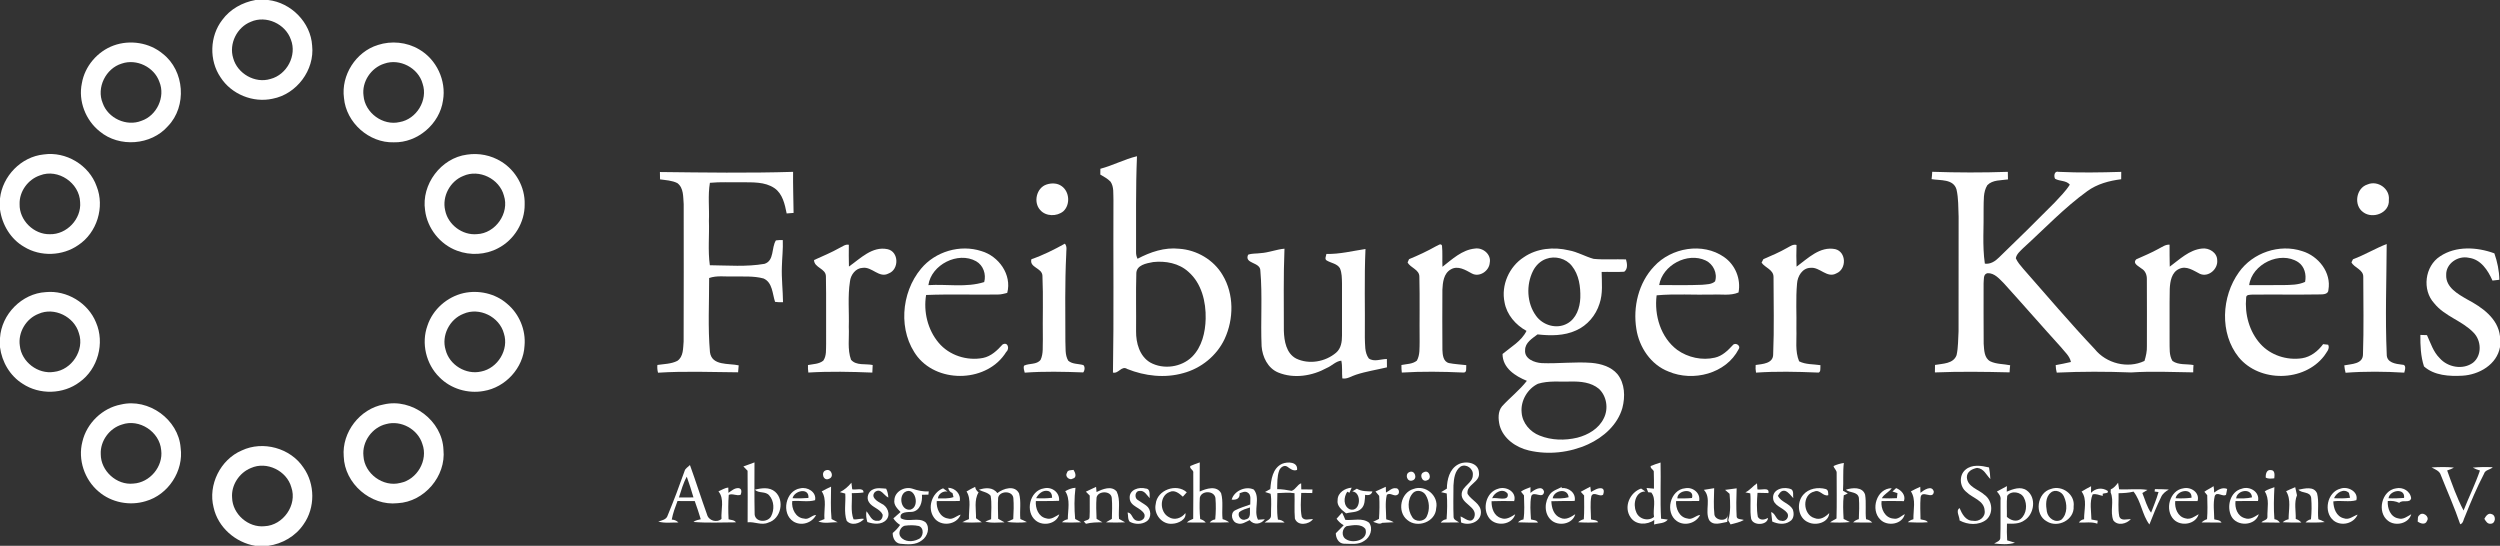 <?xml version="1.0" encoding="utf-8"?>
<!-- Generator: Adobe Illustrator 14.0.0, SVG Export Plug-In . SVG Version: 6.00 Build 43363)  -->
<!DOCTYPE svg PUBLIC "-//W3C//DTD SVG 1.1//EN" "http://www.w3.org/Graphics/SVG/1.1/DTD/svg11.dtd">
<svg version="1.1" id="Layer_1" xmlns="http://www.w3.org/2000/svg" xmlns:xlink="http://www.w3.org/1999/xlink" x="0px" y="0px"
	 width="1200px" height="262px" viewBox="0 0 1200 262" enable-background="new 0 0 1200 262" xml:space="preserve">
<rect x="0" y="0" width="1200" height="262" fill="#333333" stroke="none"/>
<g>
	<g>
		<path fill="#FFFFFF" d="M122.63,0h6.1c11.01,1.28,20.43,10.77,21.1,21.91c1.26,11.71-7.44,23.29-18.98,25.48
			c-9.41,2.08-19.8-2.16-25-10.29c-5.54-8.14-5.21-19.72,0.82-27.52C110.45,4.39,116.37,1.13,122.63,0z M120.41,10.45
			c-6.68,2.61-10.62,10.57-8.48,17.45c2,7.44,10.52,12.32,17.93,9.99c7.83-2.04,12.75-11.27,9.77-18.86
			C137.04,11.48,127.79,7.19,120.41,10.45z"/>
	</g>
	<g>
		<path fill="#FFFFFF" d="M54.51,21.85c7.85-2.86,17.18-1.44,23.62,3.96c10.49,8.12,11.71,25.23,2.47,34.75
			c-8.04,9.2-23.33,10.34-32.7,2.54c-6.8-5.36-10.4-14.6-8.61-23.11C40.68,31.8,46.75,24.7,54.51,21.85z M58.4,30.53
			c-7.63,2.32-12.21,11.54-9.1,18.98c2.56,7.27,11.44,11.35,18.61,8.47c7.35-2.48,11.57-11.46,8.6-18.67
			C74.04,32.19,65.55,28.05,58.4,30.53z"/>
	</g>
	<g>
		<path fill="#FFFFFF" d="M181.34,21.6c6.51-2.13,13.9-1.42,19.8,2.08c8.39,4.81,13.15,14.99,11.5,24.53
			c-1.59,11.27-12.21,20.39-23.63,20.1c-11.86,0.36-22.87-9.44-23.9-21.26C163.63,36.11,170.81,24.87,181.34,21.6z M184.42,30.56
			c-6.35,2-10.85,8.75-9.92,15.4c0.67,8.19,9.29,14.53,17.32,12.64c8.12-1.4,13.7-10.55,11.04-18.41
			C200.79,32.57,191.86,27.9,184.42,30.56z"/>
	</g>
	<g>
		<path fill="#FFFFFF" d="M0,95.26c1.17-10.73,10.15-20.02,20.95-21.12c10.68-1.57,21.82,5.08,25.42,15.27
			c4,9.98,0.18,22.33-8.81,28.25c-7.52,5.25-18.12,5.65-25.95,0.84C5.13,114.81,1,107.85,0,100.56V95.26z M19.2,84.18
			c-5.74,1.92-9.98,7.7-9.79,13.8c-0.2,7.76,6.84,14.65,14.56,14.44c8.04,0.2,15.18-7.33,14.49-15.36
			C38.2,87.84,27.87,80.76,19.2,84.18z"/>
	</g>
	<g>
		<path fill="#FFFFFF" d="M224.16,74.22c5.64-0.88,11.57,0.3,16.42,3.32c6.98,4.24,11.5,12.31,11.26,20.5
			c0.13,8.7-5.07,17.19-12.81,21.13c-5.97,3.18-13.33,3.54-19.63,1.17c-8.18-3-14.3-10.74-15.36-19.39
			C202.15,88.54,211.68,75.83,224.16,74.22z M222.37,84.46c-6.33,2.5-10.25,9.82-8.7,16.47c1.34,6.9,8.25,12.11,15.26,11.46
			c8.86-0.33,15.73-10.06,12.94-18.52C239.73,85.83,230.02,81.01,222.37,84.46z"/>
	</g>
	<g>
		<path fill="#FFFFFF" d="M528.18,81.01c6-1.59,11.59-4.58,17.57-6.02c-0.66,15.34-0.36,30.69-0.44,46.03
			c-0.02,1.11,0.21,2.18,0.71,3.19c6.12-3.24,12.97-5.58,20-4.81c8.43,0.57,16.54,5.3,20.84,12.64c5.52,9.2,5.4,21.1,0.94,30.7
			c-3.78,8.02-11.26,14.06-19.8,16.35c-8.86,2.53-18.42,1.43-26.9-1.96c-2.76-1.82-4.15,2.38-6.88,1.71
			c0.47-27.61,0.08-55.23,0.23-82.85c-0.16-2.93,0.35-6.23-1.4-8.79c-1.4-1.45-3.19-2.39-4.9-3.4
			C528.16,83.1,528.17,81.71,528.18,81.01z M553.51,125.79c-3.17,0.59-8.13,1.38-8.08,5.58c-0.26,9.2-0.02,18.42-0.11,27.62
			c-0.07,5.61,1.66,11.98,6.79,15.01c6.32,3.51,14.95,2.31,20.1-2.76c4.73-4.74,6.36-11.73,6.51-18.23
			c0.2-8.13-1.94-17.01-8.28-22.54C565.91,126.33,559.45,125.13,553.51,125.79z"/>
	</g>
	<path fill="#FFFFFF" d="M927.46,82.46c12.1,0.41,24.2,0.44,36.3,0.02c0.02,0.91,0.05,2.73,0.07,3.64c-3.33,0.5-7.37,0.14-9.91,2.76
		c-2.07,3.31-1.67,7.4-1.79,11.14c0.17,8.83-0.67,17.77,0.6,26.53c2.65,0.37,5.02-1.17,6.81-2.99c8.99-8.67,17.9-17.43,26.69-26.32
		c2.55-2.76,5.26-5.41,7.29-8.61c-1.78-2.14-4.91-1.52-7.11-2.85c-0.69-1.37-0.28-3.91,1.76-3.29c10,0.47,20.02,0.32,30.03,0.01
		c-0.01,0.89-0.02,2.66-0.03,3.54c-5.76,0.71-11.57,2.27-16.31,5.74c-11.13,8.06-20.59,18.1-30.73,27.31
		c-1.4,1.43-3.19,2.82-3.54,4.89c0.83,1.86,2.19,3.43,3.51,4.97c11.39,12.92,22.51,26.09,34.36,38.6c5.53,6.91,15.85,9.55,23.89,5.7
		c0.71-2.31,1.25-4.7,1.16-7.13c0-10.69,0.06-21.38-0.02-32.06c0.06-2.01-0.7-4.07-2.5-5.11c-1.311-1.15-4.59-2.43-2.58-4.48
		c3.6-1.61,7.25-3.12,10.7-5.04c1.67-0.85,3.29-2.1,5.28-2c0.02,3.52-0.02,7.05,0.09,10.57c4.74-3.49,9.35-8.08,15.51-8.7
		c3.38-0.43,7.28,1.96,7.27,5.63c0.42,4.24-4.19,8.29-8.27,6.53c-3.061-1.53-6.46-4.07-9.99-2.39c-3.67,1.62-4.34,6.01-4.52,9.56
		c-0.18,8.47-0.01,16.95-0.08,25.42c0.08,3.08-0.3,6.46,1.39,9.21c2.89,2.08,6.75,1.33,10.09,1.96c-0.1,1.17-0.14,2.34-0.13,3.52
		c-9.94-0.14-19.88-0.62-29.81,0.04c-11.9-0.46-23.81-0.48-35.7,0.08c-0.32-1.18-0.48-2.38-0.5-3.6c2.45-0.42,4.87-0.95,7.31-1.5
		c-0.58-2.91-3.02-4.86-4.76-7.1c-9.2-10.12-18.17-20.46-27.36-30.59c-2.19-2.17-4.5-5.05-7.89-4.94c-2.26,0.4-1.69,3.22-1.91,4.87
		c0.04,9.67-0.08,19.34,0.04,29.01c0.25,2.96,0.18,6.83,3.18,8.44c2.96,1.41,6.36,1.23,9.53,1.88c-0.14,1.13-0.23,2.26-0.27,3.41
		c-11.95-0.29-23.91-0.46-35.85,0.03c0.01-0.9,0.04-2.7,0.05-3.59c3.68-0.68,8.81-0.49,10.35-4.71c0.84-3.75,0.7-7.64,0.95-11.46
		c0.04-18.33-0.02-36.65,0.03-54.98c-0.2-4.36-0.02-8.84-1.02-13.1c-1.52-5.13-7.79-4.21-11.95-4.93
		C927.31,84.82,927.41,83.64,927.46,82.46z"/>
	<path fill="#FFFFFF" d="M316.76,82.57c21.3,0.25,42.63,0.57,63.92-0.08c-0.07,6.57,0.16,13.14,0.24,19.71
		c-0.83,0.06-2.49,0.2-3.32,0.26c-0.89-4.4-1.93-9.48-5.91-12.18c-4.61-3.1-10.45-2.73-15.75-2.79c-5.06,0.1-10.14-0.23-15.19,0.26
		c-1.02,6.01-0.22,12.15-0.47,18.22c0.25,7.11-0.55,14.29,0.44,21.34c8.73,0.09,17.61,0.84,26.25-0.67
		c4.77-1.51,3.24-7.84,5.47-11.25c1.09-0.16,2.19-0.2,3.3-0.14c0.18,4.25-0.34,8.47-0.44,12.71c-0.22,5.71,0.49,11.39,0.55,17.09
		c-1.29,0.08-2.56,0.02-3.82-0.16c-1.3-3.88-1.2-9.33-5.53-11.22c-4.72-1.29-9.7-0.86-14.54-0.98c-3.86,0.18-7.85-0.56-11.57,0.76
		c0.03,11.85-0.65,23.77,0.39,35.58c0.89,6.69,9.02,5.26,13.79,6.34c-0.09,1.11-0.19,2.23-0.28,3.34
		c-12.81-0.11-25.64-0.63-38.44,0.19c-0.33-1.23-0.43-2.47-0.3-3.72c3.19-0.47,6.59-0.46,9.53-1.94c3.04-1.99,2.77-6.13,3.06-9.31
		c0.09-21.98,0.04-43.96,0.03-65.94c-0.3-3.44,0.07-7.79-3.05-10.1c-2.56-1.29-5.51-1.39-8.3-1.79
		C316.81,85.22,316.78,83.45,316.76,82.57z"/>
	<path fill="#FFFFFF" d="M502.35,88.56c2.34-0.77,5.15-0.75,7.21,0.76c3.84,2.63,4.26,8.93,0.86,12.08
		c-3.13,2.61-8.44,2.56-11.16-0.63C495.91,97.06,497.5,90.15,502.35,88.56z"/>
	<path fill="#FFFFFF" d="M1136.39,88.54c4.9-2.12,10.87,2.04,10.26,7.42c0.44,6.27-7.74,9.36-12.32,5.89
		C1129.63,98.56,1130.9,90.23,1136.39,88.54z"/>
	<path fill="#FFFFFF" d="M689.26,118.21c0.85-0.22,2.29-1.73,2.9-0.31c0.33,3.38,0.06,6.78,0.22,10.16
		c4.67-3.63,9.4-8.14,15.56-8.75c3.83-0.62,7.95,2.79,7.14,6.79c-0.25,3.95-4.96,7.17-8.6,5.16c-3.02-1.64-6.69-3.97-10.1-1.94
		c-3.41,1.92-3.86,6.2-4.03,9.72c-0.05,9.64-0.07,19.29,0.01,28.94c0.09,2.36,0.38,5.62,3.16,6.3c2.73,0.55,5.52,0.64,8.29,0.99
		c-0.18,1.29,0.54,3.83-1.59,3.54c-9.78-0.43-19.58-0.59-29.35,0.02c-0.15-1.21-0.21-2.42-0.18-3.63c2.48-0.51,5.34-0.4,7.41-2.1
		c1.53-2.75,1.24-6.02,1.32-9.05c-0.1-10.37,0.13-20.74-0.12-31.1c0.1-3.62-4.29-4.31-5.65-6.99c0.17-0.39,0.51-1.17,0.69-1.56
		C680.76,122.59,685.09,120.56,689.26,118.21z"/>
	<path fill="#FFFFFF" d="M857.81,118.99c1.4-0.7,2.83-1.9,4.52-1.41c-0.13,3.48-0.11,6.95,0.02,10.42
		c5.43-3.97,11.21-9.92,18.59-8.41c5.36,1.35,5.48,9.56,0.58,11.6c-4.55,2.59-7.99-3.17-12.51-2.63c-3.88,0.08-6.22,4.03-6.43,7.55
		c-0.67,7.28-0.16,14.62-0.31,21.93c0.2,5.13-0.73,10.5,1.3,15.39c3.16,1.61,6.81,1.32,10.23,1.85c-0.13,1.26,0.5,3.98-1.66,3.53
		c-9.75-0.4-19.51-0.63-29.25,0.05c-0.23-1.22-0.29-2.44-0.17-3.67c3.24-0.48,8.44-0.63,8.4-5.14c0.52-12.32,0.19-24.7,0.17-37.04
		c0.03-3.61-4.05-4.45-5.74-6.94c0.22-0.42,0.64-1.25,0.86-1.67C850.27,122.73,854.15,121.1,857.81,118.99z"/>
	<path fill="#FFFFFF" d="M1129.43,124.45c5.561-2.07,10.67-5.18,16.18-7.33c-0.08,17.62-0.76,35.32,0.02,52.94
		c-0.08,4.08,4.3,4.61,7.37,4.98c2.25-0.07,1.38,2.57,1.04,3.83c-9.38-0.57-18.8-0.66-28.17,0.05c-0.31-1.17-0.51-2.36-0.61-3.55
		c3.38-0.7,9.01-0.53,8.97-5.37c0.43-12.32,0.16-24.68,0.14-37.01c0.12-3.65-4.28-4.34-5.68-7.07
		C1128.87,125.55,1129.24,124.82,1129.43,124.45z"/>
	<path fill="#FFFFFF" d="M403.02,118.98c1.4-0.64,2.75-1.85,4.42-1.49c-0.04,3.49-0.05,6.97,0.05,10.46
		c5.47-3.86,11.2-9.88,18.52-8.35c5.56,1.21,5.61,9.8,0.51,11.67c-4.54,2.43-7.94-3.38-12.47-2.7c-3.32,0.12-5.71,3.33-6.05,6.44
		c-1.15,7.25-0.35,14.64-0.58,21.95c0.27,5.22-0.74,10.7,1.07,15.71c2.51,2.96,6.99,1.8,10.4,2.53c-0.02,1.22-0.08,2.43-0.17,3.64
		c-10.23-0.41-20.48-0.64-30.71-0.02c-0.18-1.2-0.24-2.4-0.18-3.6c2.48-0.49,5.29-0.44,7.36-2.11c1.63-2.37,1.24-5.39,1.35-8.1
		c-0.09-10.77,0.12-21.54-0.1-32.3c0.04-3.92-5.63-4.08-5.7-7.89C394.87,122.94,399.07,121.22,403.02,118.98z"/>
	<path fill="#FFFFFF" d="M495.08,124.42c5.59-1.91,10.89-4.6,16.05-7.46c1.26,1.41,0.59,3.41,0.66,5.1
		c-0.69,13.88-0.42,27.78-0.41,41.67c0.2,3.14-0.31,6.59,1.38,9.41c1.99,1.74,4.85,1.4,7.25,2.1c0.91,0.82,0.66,2.71-0.07,3.52
		c-9.36-0.34-18.73-0.57-28.08,0.12c-0.26-1.1-0.73-2.24-0.32-3.36c2.49-1.27,6.12-0.34,7.96-2.84c1.41-3.02,0.9-6.47,1.07-9.7
		c-0.16-10.2,0.25-20.43-0.2-30.62C500.24,128.54,493.96,128.49,495.08,124.42z"/>
	<g>
		<path fill="#FFFFFF" d="M442.09,128.99c6.83-8.27,18.79-11.82,29-8.46c8.32,2.43,14.67,11.28,12.39,20.04
			c-1.46,0.38-2.92,0.8-4.43,0.8c-11.51,0.18-23.02-0.24-34.52,0.22c-1.33,8,0.76,16.71,6.03,22.94c5.07,6.07,13.62,8.78,21.3,7.28
			c3.89-0.79,6.81-3.61,9.37-6.45c2.59-1.45,3.5,2.08,1.77,3.55c-8.8,14.42-32.04,15.42-42.53,2.41
			C430.98,159.2,432.4,140.58,442.09,128.99z M445.62,136.86c8.89-0.56,18.17,1.27,26.8-1.47c1.02-3.74-0.42-8.02-3.86-9.98
			C459.81,120.51,447,127.07,445.62,136.86z"/>
	</g>
	<g>
		<path fill="#FFFFFF" d="M731.44,123.46c6.25-4.3,14.35-5.04,21.61-3.3c4.17,0.74,7.85,2.99,11.91,4.1
			c5.15,0.48,10.34,0.07,15.52,0.25c0.53,1.93,1.02,4.51-0.84,5.92c-3.61,0.25-7.24,0.01-10.85,0.1c0.06,5.09,0.67,10.36-1.03,15.27
			c-1.75,5.58-5.84,10.44-11.23,12.8c-5.77,2.66-12.32,2.6-18.51,1.91c-2.52,1.92-5.98,3.95-5.97,7.53
			c-0.4,4.28,4.57,6.05,8.03,6.26c7.97,0.32,15.95-0.74,23.93-0.12c4.51,0.42,9.3,1.81,12.34,5.38c3.64,4.5,3.8,10.89,2.39,16.27
			c-2.3,8.07-9.05,14.05-16.47,17.45c-8.81,3.99-18.96,5.15-28.4,2.95c-6.21-1.45-12.26-5.63-14.04-12.02
			c-0.7-3.02-0.93-6.67,1.16-9.2c3.84-4.2,8.41-7.7,11.91-12.21c-5.55-2.23-11.68-6.15-11.68-12.89c4.05-3.4,9.1-6.16,11.5-11.08
			c-5.2-2.84-9.479-7.75-10.53-13.68C720.44,136.9,724.39,127.98,731.44,123.46z M742.18,124.25c-2.79,0.97-5.02,3.17-6.33,5.79
			c-3.34,6.69-3.02,15.41,1.44,21.53c3.27,4.59,9.88,6.56,14.94,3.75c4.39-2.37,6.14-7.61,6.32-12.33
			c0.16-5.34-0.62-11.12-4.09-15.39C751.63,124.03,746.42,122.68,742.18,124.25z M738.22,184.21c-5.06,2.42-8.42,8.24-7.83,13.86
			c0.36,4.97,4.07,9.27,8.64,11.01c5.7,2.31,12.14,2.42,18.07,1.01c5.2-1.33,10.35-4.33,12.73-9.33c2.33-4.57,1.41-10.68-2.4-14.17
			c-3.72-3.09-8.79-3.55-13.43-3.44C748.74,183.3,743.32,182.64,738.22,184.21z"/>
	</g>
	<g>
		<path fill="#FFFFFF" d="M793.94,127.89c8.26-9.04,23.39-11.67,33.62-4.5c5.4,3.74,8.16,10.54,6.93,17
			c-3.93,1.68-8.33,0.78-12.46,1.01c-8.95,0.21-17.94-0.44-26.85,0.35c-1.22,9.59,1.96,20.28,9.93,26.23
			c5.12,3.64,11.89,5.13,18.04,3.69c3.54-0.8,6.21-3.41,8.59-6c1.2-1.51,4.01,0.19,2.82,1.92c-6.07,11.81-21.89,15.78-33.67,10.75
			c-8.48-3.26-14.09-11.66-15.44-20.44C783.74,147.34,786.49,135.77,793.94,127.89z M796.4,136.82c6.85-0.01,13.71,0.17,20.56-0.12
			c2.11-0.24,4.57-0.11,6.27-1.64c1.26-3.87-0.87-8.31-4.5-10.03C809.92,120.89,797.99,127.3,796.4,136.82z"/>
	</g>
	<g>
		<path fill="#FFFFFF" d="M1074.7,130.64c6.63-9.35,19.44-13.74,30.37-10.1c7.76,2.34,14.06,10.25,12.57,18.59
			c0,2.06-2.38,2.19-3.88,2.19c-10.92,0.19-21.85-0.02-32.78,0.1c-1.08,0.11-2.88-0.09-2.83,1.52c-0.73,7.79,1.48,16.15,6.77,22.05
			c4.91,5.55,12.79,8.06,20.05,6.97c4.18-0.64,7.69-3.44,10.13-6.77c0.61,0.07,1.83,0.21,2.44,0.28c0.96,2.03-0.97,3.78-1.94,5.38
			c-9.65,12.55-30.98,12.83-41.02,0.63C1065.32,159.97,1066.29,142.35,1074.7,130.64z M1079.6,136.87c5.45-0.05,10.91,0,16.37-0.03
			c3.521-0.08,7.19-0.02,10.47-1.53c0.71-3.49-0.26-7.44-3.34-9.5C1094.44,120.21,1080.91,126.8,1079.6,136.87z"/>
	</g>
	<path fill="#FFFFFF" d="M605.1,121.5c3.9-0.23,7.56-1.8,11.45-2.13c-0.54,13.14-0.28,26.3-0.3,39.44
		c0.16,4.88,1.13,10.79,5.91,13.3c6.18,2.97,14.03,1.57,19.18-2.83c2.36-2.01,2.84-5.27,2.82-8.2c-0.01-8.34-0.02-16.69,0-25.03
		c-0.07-2.46,0-5.04-1.02-7.33c-1.34-2.2-4.2-2.43-6.25-3.65c-1.26-0.65-0.34-2.18-0.22-3.18c6.36,0.15,12.55-1.44,18.76-2.37
		c-0.63,14.15-0.16,28.33-0.31,42.5c0.17,3.35-0.2,7.16,1.89,10.02c2.5,1.83,5.87,0.27,8.69,0.27c0.01,1,0.03,3.01,0.04,4.01
		c-4.96,1.19-10.04,1.95-14.89,3.55c-2.17,0.64-4.19,2.22-6.54,1.76c-0.27-2.83,0.11-5.72-0.47-8.51c-2.62,0.21-4.59,2.52-6.98,3.5
		c-7.03,3.87-15.81,5.28-23.38,2.16c-4.96-2.08-7.51-7.46-7.91-12.56c-0.53-12.09,0.45-24.26-0.6-36.31
		c0.021-4.27-7.85-3.15-5.88-7.65C601,121.55,603.1,121.8,605.1,121.5z"/>
	<path fill="#FFFFFF" d="M1171.21,123.05c7.63-5.11,17.78-4.51,26.09-1.44c1.43,4.08,2.31,8.34,2.39,12.68
		c-1.12,0.13-2.22,0.26-3.3,0.39c-2.14-4.89-5.58-10.22-11.36-10.94c-5.14-1.17-11.03,2.72-10.86,8.24
		c-0.24,5.94,5.64,9.17,10.09,11.74c7.08,3.75,14.78,9.04,15.74,17.72v5.15c-1.51,8.41-10.02,13.27-17.99,13.74
		c-6.32,0.35-13.55-0.04-18.49-4.45c-1.6-4.86-1.79-10.05-1.74-15.12c0.79,0.02,2.38,0.07,3.17,0.1c1.75,3.79,3,7.98,6.06,11.01
		c3.86,4.45,11.19,5.81,16.05,2.22c4.37-3.52,4.04-10.65,0.22-14.46c-5.48-5.73-13.851-7.77-18.88-14.08
		C1162.5,139.15,1163.9,127.79,1171.21,123.05z"/>
	<g>
		<path fill="#FFFFFF" d="M0,162.23c0.69-11.41,10.51-21.37,21.94-22.01c10.09-1.02,20.33,5.16,24.14,14.55
			c4.31,9.88,0.91,22.41-7.9,28.65c-7.78,5.86-19.18,6.18-27.3,0.79C4.8,180.42,0.9,173.72,0,166.67V162.23z M18.47,150.65
			c-5.98,2.32-9.92,8.95-8.95,15.32c0.8,7.73,8.68,13.77,16.36,12.54c8.53-0.93,14.81-10.44,11.98-18.62
			C35.62,151.99,26.05,147.25,18.47,150.65z"/>
	</g>
	<g>
		<path fill="#FFFFFF" d="M222.55,140.68c7.2-1.56,15.12,0.17,20.73,5.02c5.92,4.85,9.21,12.68,8.49,20.3
			c-0.54,10.62-9.16,19.98-19.61,21.68c-7.61,1.39-15.85-1.07-21.27-6.64c-6.4-6.27-8.77-16.3-5.71-24.75
			C207.74,148.51,214.6,142.49,222.55,140.68z M222.43,150.64c-6.64,2.57-10.66,10.46-8.53,17.32c1.8,7.25,9.79,12.06,17.04,10.37
			c7.95-1.56,13.45-10.47,10.93-18.25C239.75,152.05,230.08,147.23,222.43,150.64z"/>
	</g>
	<g>
		<path fill="#FFFFFF" d="M58.06,194.17c13.23-3.17,27.59,7.15,28.64,20.73c1.57,11.13-5.93,22.58-16.72,25.65
			c-7.7,2.39-16.54,0.67-22.65-4.61c-6.78-5.68-10.02-15.34-7.79-23.92C41.59,203.16,49.12,195.85,58.06,194.17z M58.5,203.79
			c-6.02,1.82-10.43,7.89-10.14,14.2c-0.03,8.02,7.62,15,15.62,14.13c7.93-0.43,14.44-8.18,13.39-16.08
			C76.63,207.26,66.86,200.81,58.5,203.79z"/>
	</g>
	<g>
		<path fill="#FFFFFF" d="M184.18,194.14c13.58-3.21,28.16,7.79,28.68,21.74c1.31,12.69-9.21,25-21.96,25.65
			c-12.95,1.45-25.52-9.43-25.91-22.46C164.04,207.49,172.75,196.2,184.18,194.14z M185.37,203.55
			c-6.72,1.58-11.68,8.45-10.91,15.35c0.46,8.45,9.45,15.04,17.66,12.91c8.11-1.59,13.51-10.94,10.6-18.75
			C200.55,206.01,192.49,201.58,185.37,203.55z"/>
	</g>
	<g>
		<path fill="#FFFFFF" d="M116.05,216.22c10.15-4.8,23.38-1.16,29.59,8.2c5.64,7.91,5.7,19.29,0.09,27.23
			c-3.83,5.73-10.24,9.41-17.02,10.35h-6.16c-9.51-1.57-17.93-8.88-20.02-18.41C99.76,232.77,105.77,220.59,116.05,216.22z
			 M120.44,224.65c-5.6,2.26-9.53,8.21-9.03,14.28c0.22,7.85,7.78,14.47,15.6,13.65c8.89-0.4,15.78-10.18,12.83-18.67
			C137.67,225.97,128.01,221.23,120.44,224.65z"/>
	</g>
	<path fill="#FFFFFF" d="M356.82,223.9c1.77-0.67,3.54-1.33,5.33-1.95c-0.01,8.33-0.09,16.67,0.08,25c0.42,3.87,6.23,3.93,7.87,0.91
		c1.67-3.11,1.53-7.4-0.89-10.08c-1.79-2.12-4.97-0.83-6.89-2.71c3.18-0.82,7.02-1.38,9.73,0.97c4.72,4.11,2.81,13.07-3.27,14.81
		c-3.27,1.47-6.6-0.54-9.92-0.14c0.02-8.25,0.07-16.5-0.02-24.75C358.17,225.27,357.5,224.58,356.82,223.9z"/>
	<path fill="#FFFFFF" d="M615.45,222.6c2.58-1.07,7.63-0.99,7.14,2.96c-1.82,0.73-3.28-0.57-4.65-1.53
		c-1.59-1.1-3.45,0.42-3.96,1.92c-1.01,2.84-0.85,5.9-0.93,8.86c2.33-0.02,4.63,0.35,6.92,0.8c1.97-0.65,2.67-2.94,4.58-3.63
		c0.02,0.73,0.06,2.2,0.07,2.93c1.78,0.01,3.57,0.02,5.36,0.03c-0.03,0.43-0.07,1.29-0.1,1.72c-1.77-0.03-3.54-0.05-5.29-0.07
		c-0.13,3.82-0.53,7.74,0.26,11.51c1.06,2.1,3.58,0.95,5.41,1.07c-2.02,2.71-7.45,3.43-8.72-0.28c-0.33-4.04-0.04-8.1-0.17-12.15
		c-2.73-0.47-5.49-0.13-8.23-0.05c-0.02,4.24-0.39,8.51,0.26,12.72c1.28,0.06,2.35,0.53,3.2,1.4c-3.2,0.03-6.4,0.02-9.59,0
		c1.11-1.03,3.18-1.53,3.07-3.41c-0.05-3.45,0.36-6.99-0.18-10.38c-0.67-0.22-2.01-0.65-2.68-0.87c0.86-0.44,1.69-0.93,2.54-1.42
		C610.1,230.27,610.83,224.69,615.45,222.6z"/>
	<path fill="#FFFFFF" d="M699.83,222.97c3.55-2,10-1.03,10.07,3.99c0.68,4.55-6.29,5.65-5.47,10.13c1.91,3.14,6.55,4.68,6.41,8.94
		c-0.09,4.64-5.8,6.47-9.52,4.75c-0.06-0.73-0.19-2.17-0.25-2.9c2.07,0.79,4.9,3.7,6.5,0.63c2.11-5.39-6.52-6.48-5.96-11.59
		c0.34-3.69,5.36-5.03,5.34-8.9c0.4-3.01-3.19-5.61-5.85-4.08c-2.85,2.01-3.24,5.89-3.44,9.09c-0.03,5.02-0.14,10.05,0.05,15.07
		c-0.01,1.48,1.71,1.91,2.68,2.66c-2.94,0.06-5.88,0.09-8.82,0.08c0.67-0.94,1.6-1.47,2.78-1.61c0.32-4.11,0.39-8.25,0.09-12.36
		c-0.68-0.16-2.04-0.47-2.73-0.63c0.7-0.42,2.09-1.28,2.78-1.7C694.55,230.24,695.75,225.19,699.83,222.97z"/>
	<path fill="#FFFFFF" d="M792.34,223.69c1.53-0.66,3.13-1.17,4.73-1.68c0.22,8.98-0.26,17.99,0.24,26.96
		c0.81,0.1,2.42,0.32,3.23,0.43c-1.52,2-4.41,1.65-6.57,2.37l0.08-2.18c-3.44,2.49-8.83,2.54-11.37-1.24
		c-3.46-4.94-0.42-11.96,5.04-13.85c0.68,0.47,1.38,0.94,2.07,1.41c-4.75-0.08-6.03,6.07-4.5,9.61c1.07,3.54,5.72,4.98,8.63,2.62
		c-0.63-3.83,1.27-8.53-1.31-11.74l-1.5-0.12c-0.2-0.51-0.59-1.54-0.79-2.05c0.9,0.08,2.68,0.25,3.58,0.33
		c-0.04-2.57,0.06-5.15-0.08-7.72C794.15,225.42,791.96,225.04,792.34,223.69z"/>
	<path fill="#FFFFFF" d="M571.37,223.67c1.47-0.63,2.98-1.2,4.51-1.72c-0.06,4.66,0,9.32-0.04,13.99c3.19-1.43,8.1-3.06,10.29,0.79
		c1.15,4.02,0.22,8.32,0.71,12.46c1.11,0.32,2.2,0.79,3.14,1.51c-3.1,0.15-6.21,0.17-9.31,0.08c0.67-0.82,1.55-1.31,2.64-1.46
		c0.32-3.42,0.39-6.88,0.1-10.3c-0.62-3.66-6.81-3.64-7.5-0.1c-0.18,3.4-0.15,6.83,0.18,10.24c1.07,0.28,1.97,0.84,2.69,1.67
		c-3.03-0.01-6.06,0.02-9.08-0.04c0.84-0.84,1.94-1.32,3.03-1.76c0.09-7.33,0.06-14.66,0.04-21.99
		C573.16,225.62,570.73,225,571.37,223.67z"/>
	<path fill="#FFFFFF" d="M880.1,223.68c1.56-0.71,3.22-1.2,4.94-1.46c-0.52,4.43-0.11,8.89-0.4,13.34c0.76,0.43,1.54,0.86,2.32,1.3
		l-1.96,0.89c-0.47,3.77-0.27,7.58-0.07,11.36c0.99,0.48,2.03,0.97,3.04,1.47c-3.17,0.36-6.35,0.29-9.52,0.15
		c0.95-0.74,2.04-1.22,3.07-1.85c0.2-7.25,0.06-14.53,0.07-21.79C881.74,225.71,880.3,224.95,880.1,223.68z"/>
	<path fill="#FFFFFF" d="M943.43,225.45c3.16-2.7,7.6-1.95,11.3-1.08c0.33,1.84,0.57,3.69,0.64,5.57c-2.02-2-3.07-5.07-6.38-5.35
		c-2.33,0.46-4.9,1.72-4.9,4.46c0.2,4.68,5.57,5.82,8.48,8.48c3.77,2.67,4.45,8.89,0.83,11.96c-3.65,2.79-8.93,2.46-12.8,0.32
		c0.05-1.86-2.01-4.66-0.01-5.94c1.14,2.74,2.91,6.14,6.36,6.09c2.95,0.63,6.21-1.74,5.67-4.93c-0.24-4.83-5.82-5.94-8.72-8.85
		C940.61,233.67,940.18,228.16,943.43,225.45z"/>
	<g>
		<path fill="#FFFFFF" d="M328.61,226.06c0.35-1.3,1.72-1.91,2.56-2.84c2.86,7.87,5.36,15.87,8.21,23.76
			c0.74,2.93,4.69,4.11,6.94,2.09c-0.32-4.32,1.56-9.61-1.47-13.21c1.55-0.64,3.02-1.7,4.74-1.82c0.01,0.63,0.04,1.89,0.05,2.52
			c1.51-0.98,3.01-2.47,4.98-2.24c1.61,0.23,1.31,2.03,0.92,3.14c-1.88,0.8-3.82-0.77-5.74,0.08c-0.3,3.9-0.28,7.81-0.08,11.72
			c1.19,0.4,2.75,0.25,3.53,1.46c-6.78,0.02-13.61,0.37-20.36-0.17c0.95-0.88,2.29-0.95,3.47-1.32c-0.9-2.93-1.82-5.84-2.88-8.71
			c-2.76-0.02-5.52-0.04-8.28-0.03c-1.1,2.91-2.19,5.84-2.77,8.92c1.26,0.05,2.34,0.51,3.23,1.38c-3.23-0.06-6.56,0.47-9.7-0.44
			c1.7-0.58,3.96-0.91,4.52-2.94C323.39,240.37,326.08,233.24,328.61,226.06z M325.89,238.78c2.32,0.03,4.64,0.03,6.97-0.03
			c-0.93-3.36-2.07-6.65-3.21-9.95C327.92,231.93,326.99,235.41,325.89,238.78z"/>
	</g>
	<path fill="#FFFFFF" d="M1167.15,224.37c3.56-0.21,7.15-0.31,10.71,0.06c-0.99,0.62-2.14,1.05-3.22,1.39
		c2.32,6.51,4.64,13.1,7.87,19.22c2.54-6.43,5.62-12.64,7.86-19.19c-1.22-0.36-2.34-0.79-3.42-1.39c3.17-0.32,6.37-0.33,9.57-0.19
		c-1.27,1.33-3.62,1.15-4.19,3.15c-3.47,6.64-6.36,13.57-9.16,20.52c-0.7,1.23-0.7,3.21-2.26,3.72c-2.71-8.01-6.2-15.74-9.31-23.6
		C1171,225.99,1168.84,225.31,1167.15,224.37z"/>
	<path fill="#FFFFFF" d="M396.51,225.71c2.48-0.91,4.03,3.13,1.5,4.07C395.13,231.29,393.81,226.38,396.51,225.71z"/>
	<path fill="#FFFFFF" d="M512.12,227.02c0.3-1.57,2.02-1.25,3.17-1.48c0.81,1.2,1.78,3.69-0.35,4.19
		C513.35,230.76,511,228.66,512.12,227.02z"/>
	<path fill="#FFFFFF" d="M1087.57,229.29c-0.14-1.6,0.33-3.97,2.44-3.66c2.11,0.06,1.79,2.48,1.64,3.96
		C1090.25,229.74,1088.85,229.91,1087.57,229.29z"/>
	<path fill="#FFFFFF" d="M676.45,226.62c2.69-1.29,4.21,3.29,1.47,4.02C675.37,231.5,674.2,227.56,676.45,226.62z"/>
	<path fill="#FFFFFF" d="M683.44,226.66c2.59-1.43,4.11,3.18,1.57,3.88C682.5,231.76,681.05,227.42,683.44,226.66z"/>
	<path fill="#FFFFFF" d="M403.15,236.23c2.16-1.06,4.01-2.68,5.53-4.54c0.1,0.79,0.28,2.39,0.38,3.18c1.6,0.45,5.57-1.06,5.41,1.52
		c-1.86,0.29-3.74,0.27-5.61,0.33c0.28,4.17-0.68,8.54,0.83,12.55c1.7,0.26,3.39-0.55,5.07-0.18c-2.03,2.29-6.14,3.45-8.36,0.88
		c-1.42-4.16-0.36-8.72-0.67-13.05C405.09,236.75,403.79,236.4,403.15,236.23z"/>
	<path fill="#FFFFFF" d="M837.78,236.34c2.18-1.04,3.63-3.03,5.58-4.35c0.05,0.73,0.15,2.19,0.2,2.92c1.69,0.46,5.91-1.25,5.29,1.76
		c-1.75-0.03-3.5-0.07-5.24-0.11c-0.3,3.83-0.53,7.75,0.16,11.55c1.11,1.88,3.28,1.37,4.87,0.51c-0.16,3.59-7.29,3.91-8.1,0.32
		c-0.66-4.01-0.04-8.09-0.4-12.12C839.55,236.7,838.37,236.46,837.78,236.34z"/>
	<path fill="#FFFFFF" d="M1013.17,234.86c1.52-0.56,2.53-1.92,3.51-3.14c0.12,0.79,0.38,2.38,0.5,3.17
		c4.53,0.21,9.1-0.45,13.61,0.26c-0.83,0.5-1.66,1-2.47,1.5c1.34,3.17,2.12,6.64,4.2,9.45c1.24-3.28,2.63-6.53,3.57-9.92l-1.88-0.25
		l0.14-1.15c2.21,0.01,4.42,0.04,6.66,0.18c-1.47,0.9-2.96,1.97-3.66,3.59c-2.11,4.3-3.88,8.75-5.64,13.2
		c-3.51-4.65-3.96-11.16-7.61-15.78c-2.36,0.62-4.79,0.72-7.19,0.77c0.11,3.7-0.37,7.45,0.34,11.11c0.83,2.42,3.69,1.26,5.58,1.31
		c-2.05,2.34-6.38,3.39-8.44,0.6c-1.71-4.27,0.52-9.2-1.28-13.4C1013.13,235.98,1013.16,235.23,1013.17,234.86z"/>
	<g>
		<path fill="#FFFFFF" d="M744.06,237.12c1.42-1.81,3.8-2.32,5.7-3.46l-0.3,0.61c3.56-0.39,7.14,2.4,6.38,6.19
			c-3.73,0.04-7.46-0.01-11.19,0.13c0.1,3.11,1.12,6.77,4.34,7.96c2.55,1.26,5.04-0.37,7.13-1.73c-1.25,4.86-8.21,5.99-11.64,2.76
			C741.02,246.4,741.31,240.66,744.06,237.12z M745.29,239.2c2.55,0.07,5.15,0.16,7.65-0.52
			C752.55,234.07,745.84,235.27,745.29,239.2z"/>
	</g>
	<g>
		<path fill="#FFFFFF" d="M958.51,235.94c1.6-0.86,3.22-1.73,4.82-2.61c-0.02,0.67-0.08,2.01-0.1,2.67
			c2.96-1.23,6.68-2.72,9.63-0.58c4.73,3.39,3.6,11.45-1.14,14.34c-2.43,1.78-5.53,1.66-8.38,1.58c-0.1,2.68-0.07,5.36,0.1,8.03
			c1.24,0.37,2.48,0.75,3.74,1.13c-3.24,1.04-6.67,0.71-9.99,0.38c1.08-0.67,3.07-1.22,2.96-2.81c0.22-6,0.02-12.01,0.1-18.01
			C960.58,238.37,959.55,237.11,958.51,235.94z M963.46,238.02c-0.39,3.34-0.07,6.71-0.16,10.07c1.7,1.6,4.5,2.62,6.56,1.03
			c2.95-2.36,3.34-7.05,1.6-10.24C970.06,236.03,965.26,235.34,963.46,238.02z"/>
	</g>
	<path fill="#FFFFFF" d="M999.16,235.95c1.48-0.9,3-1.77,4.56-2.56c-0.01,0.79-0.03,2.38-0.03,3.18c2.18-2.28,5.27-2.67,7.95-0.98
		c0.88,1.34-1.67,1.05-2.33,1.4l0.01,1.03c-1.61-0.26-3.25-1.22-4.87-0.69c-1.55,3.76-0.64,8.06-0.56,12.04
		c0.99,0.18,1.99,0.36,3.01,0.55c-0.05,0.36-0.13,1.09-0.18,1.45c-2.83-1.05-5.91-0.38-8.85-0.55c0.57-0.87,1.4-1.4,2.5-1.59
		C1000.29,244.87,1002,239.7,999.16,235.95z"/>
	<path fill="#FFFFFF" d="M1062.5,233.35c0.21,1.01,0.31,2.04,0.28,3.09c1.83-1.29,3.91-2.74,6.26-1.75c-0.13,0.7-0.4,2.1-0.54,2.8
		c-1.58,1.21-4.47-1.85-5.43,0.64c-0.86,3.62-0.27,7.46-0.23,11.16c1.18,0.36,2.77,0.26,3.49,1.55c-3.2,0.01-6.38-0.01-9.56-0.07
		c0.74-0.73,1.61-1.24,2.61-1.56c0.31-3.83,0.2-7.68,0.09-11.51c-0.34-0.41-1.02-1.24-1.36-1.65
		C1059.46,235,1061.11,234.38,1062.5,233.35z"/>
	<g>
		<path fill="#FFFFFF" d="M380.79,250.29c-5.93-3.84-3.76-14.83,3.35-15.89c3.44-0.83,7.87,1.78,7.1,5.69
			c-3.45,1.01-7.36,0.08-10.97,0.43c-0.45,3.63,1.64,8.08,5.66,8.39c2.25,0.71,3.67-1.67,5.79-1.72
			C389.73,251.1,384.53,252.67,380.79,250.29z M380.43,239.13c2.53,0.17,5.08,0.08,7.62-0.12
			C388.5,233.92,381.34,235.38,380.43,239.13z"/>
	</g>
	<path fill="#FFFFFF" d="M394.42,235.85c1.46-0.83,2.98-1.53,4.49-2.26c0,5.18-0.31,10.38,0.23,15.55c0.97,0.52,1.96,1.03,2.95,1.55
		c-3.05-0.13-6.39,0.84-9.26-0.41c0.95-0.39,1.92-0.76,2.9-1.12C395.38,244.74,397.03,239.66,394.42,235.85z"/>
	<path fill="#FFFFFF" d="M419,234.95c1.98-0.98,4.24-0.51,6.35-0.39c0.66,1.33,0.98,2.78,1.04,4.27c-2.16-0.99-3.59-4.82-6.44-2.65
		c-2.21,2.51,1.15,4.46,3.1,5.53c2.88,1.2,4.66,5.26,2.39,7.8c-2.31,2.56-6.18,2.03-9.11,1.07c-0.5-1.69-0.75-3.43-0.43-5.18
		c1.52,1.64,2.37,4.87,5.15,4.56c1.76,0.33,2.77-1.39,2.62-2.94c-1.31-2.91-5.05-3.37-6.62-6.04
		C415.74,238.94,416.78,235.87,419,234.95z"/>
	<g>
		<path fill="#FFFFFF" d="M429.31,239.96c0.2-4.07,4.93-6.6,8.62-5.4c2.53,0.89,5.15,1.46,7.86,1.31l-0.14,1.55
			c-0.77,0.02-2.33,0.06-3.11,0.07c0.28,3.34-0.82,7.67-4.72,8.2c-2.01,0.15-6.32-0.17-5.44,3.04c3.55,2.2,8.45-0.75,11.92,2
			c2.28,2.62,0.88,6.81-1.77,8.62c-2.92,2.37-6.96,1.99-10.45,1.65c-2.48-0.33-3.65-2.91-3.58-5.16c1.34-1.14,2.57-2.41,3.55-3.87
			c-1.32-0.82-2.4-1.87-3.24-3.16c1.16-1,2.32-2.01,3.46-3.04C430.76,244.18,428.87,242.4,429.31,239.96z M434.3,236.22
			c-3.14,2.29-1.65,9.08,2.73,8.4C441.82,243.29,439.28,233.12,434.3,236.22z M434.18,252.36c-2.02,0.62-3.27,3.58-1.87,5.35
			c1.92,2.52,5.83,2.48,8.44,1.12c2.6-0.92,3.02-5.47,0.22-6.36C438.74,251.99,436.42,252.05,434.18,252.36z"/>
	</g>
	<path fill="#FFFFFF" d="M448.37,248.54c-3.47-4.71-1.08-12.06,4.31-14.15c0.71,0.52,1.43,1.04,2.15,1.57
		c-2.13-0.43-4.45,1.09-4.63,3.28c2.49-0.03,5.07,0.22,7.48-0.64c-0.12-0.48-0.37-1.46-0.49-1.94c-1.11-0.38-1.8-1.22-2.07-2.53
		c3.33,0.06,6.23,3.01,5.54,6.36c-3.69-0.01-7.37-0.02-11.04,0.04c-0.25,3.49,1.5,7.73,5.32,8.33c2.37,0.81,4.05-1.29,6.16-1.83
		C459.16,252.11,451.46,252.93,448.37,248.54z"/>
	<path fill="#FFFFFF" d="M463.94,235.89c1.32-0.83,2.73-1.5,4.12-2.21c0.19,1.11,0.74,1.99,1.66,2.65
		c-2.26,3.74-1.14,8.29-1.23,12.43c0.89,0.66,1.88,1.24,2.75,1.95c-3.11,0.16-6.22,0.21-9.31-0.07c1.02-0.56,2.08-1.04,3.17-1.46
		C464.92,244.78,466.36,239.76,463.94,235.89z"/>
	<path fill="#FFFFFF" d="M469.87,235.09c3.03-1.05,6.75-1.33,8.84,1.6c2.9-2.26,8.4-4.01,10.45,0.17c1.1,3.96,0.21,8.2,0.61,12.27
		c1.05,0.45,2.12,0.94,3.15,1.49c-3.18,0.36-6.38,0.28-9.55-0.08c1.01-0.46,1.98-0.93,2.99-1.39c0.18-3.37,0.33-6.77,0.05-10.14
		c-0.47-3.64-6.64-3.48-7.3-0.11c-0.23,3.37-0.05,6.75,0.01,10.12c1.01,0.58,2.03,1.15,3.07,1.71c-3.08,0-6.25,0.51-9.25-0.39
		c0.7-0.28,2.1-0.85,2.8-1.14c-0.02-3.74,0.42-7.53-0.24-11.24C474.08,236.25,471.72,236.1,469.87,235.09z"/>
	<g>
		<path fill="#FFFFFF" d="M497.21,249.91c-5.32-4.19-3-14.47,3.89-15.5c3.74-0.94,7.69,1.97,7.25,5.98
			c-3.72,0.17-7.44,0.07-11.15,0.14c-0.28,3.4,1.24,7.51,4.94,8.27c2.38,0.81,4.36-0.88,6.32-1.93
			C507.11,251.5,500.77,252.74,497.21,249.91z M497.34,239.13c2.55,0.16,5.11,0.13,7.66-0.2c0-1.39-0.39-2.83-1.89-3.25
			C500.54,235.08,498.43,237.04,497.34,239.13z"/>
	</g>
	<path fill="#FFFFFF" d="M511.31,235.75c1.53-0.82,3.15-1.55,4.92-1.61c-0.62,4.96-0.6,9.99-0.16,14.97
		c0.96,0.49,1.93,1.02,2.87,1.6c-3.07,0.16-6.15,0.17-9.21-0.03c0.78-0.76,1.71-1.23,2.81-1.42
		C512.57,244.78,513.9,239.69,511.31,235.75z"/>
	<path fill="#FFFFFF" d="M521.22,236c1.62-0.77,3.26-1.54,4.89-2.31c0.06,0.62,0.17,1.86,0.23,2.48c2.86-1.38,7.19-3.25,9.69-0.21
		c1.91,4.07,0.68,8.77,1.1,13.11c0.98,0.53,1.96,1.08,2.94,1.65c-3.07,0.15-6.14,0.14-9.21,0c0.93-0.58,1.88-1.13,2.84-1.66
		c0.06-3.33,0.25-6.68-0.05-10c-0.25-3.65-6.69-3.59-7.31-0.2c-0.28,3.38-0.12,6.78,0.01,10.17c0.95,0.55,1.89,1.12,2.84,1.7
		c-2.67-0.03-5.34,0.01-7.93,0.69c-0.26-0.29-0.79-0.86-1.05-1.15c0.96-0.6,2.84-0.55,2.78-2.1c0.21-3.43-0.01-6.87,0.08-10.3
		C522.61,237.4,521.68,236.47,521.22,236z"/>
	<path fill="#FFFFFF" d="M542.25,239.07c-0.3-4.04,4.5-5.49,7.71-4.57c2.35,0.13,1.77,3.01,1.88,4.62
		c-1.36-1.44-2.52-3.81-4.84-3.47c-2.21-0.04-2.58,3.28-0.96,4.29c1.36,0.99,2.87,1.76,4.21,2.79c2.35,1.7,2.63,5.84,0.11,7.53
		c-2.34,1.57-5.63,1.5-8.06,0.19c-1.08-1.15-0.69-3.02-1.05-4.46c1.89,0.15,2.08,2.41,3.38,3.42c1.86,1.5,5.44,0.21,4.69-2.57
		C547.8,243.52,542.37,243.28,542.25,239.07z"/>
	<path fill="#FFFFFF" d="M554.74,241.96c0.58-6.77,10.01-10.17,14.91-5.65c-0.61,0.72-1.29,1.39-1.88,2.11
		c-1.7-1.55-3.97-3.47-6.4-2.24c-4.9,1.78-4.83,9.59-0.41,11.98c2.72,1.79,6.2,0.59,8.03-1.88c0.61,3.11-3.49,5-6.09,5.1
		C557.82,252.01,553.64,246.82,554.74,241.96z"/>
	<path fill="#FFFFFF" d="M660.23,235.92c1.65-0.75,3.3-1.51,4.95-2.27c0.02,0.69,0.07,2.09,0.09,2.78c1.5-0.72,2.83-2.36,4.67-2.07
		c1.61-0.21,2.16,2.49,0.81,3.15c-1.63,1.04-3.51-1.39-5.09,0.07c-0.89,3.81-0.31,7.8-0.28,11.69c1.23,0.32,2.49,0.73,3.6,1.41
		c-1.84,0.14-3.69,0.16-5.51,0.28c-1.37,0.99-3.01-0.15-4.38-0.47c0.96-0.43,1.89-0.9,2.83-1.41c0.23-3.68,0.33-7.38,0.09-11.06
		C661.57,237.5,660.68,236.45,660.23,235.92z"/>
	<g>
		<path fill="#FFFFFF" d="M678.5,234.69c5.72-2.14,12.16,3.24,10.87,9.28c-0.3,6.6-9.11,9.76-13.91,5.58
			C670.46,245.52,672.3,236.44,678.5,234.69z M678.39,236.48c-3.01,2.97-2.79,8.31-0.55,11.7c1.47,2.52,5.8,2.4,7.02-0.33
			c1.52-3.18,1.31-7.26-0.55-10.27C683.11,235.62,680.17,234.89,678.39,236.48z"/>
	</g>
	<g>
		<path fill="#FFFFFF" d="M715.01,248.96c-3.73-4.49-1.77-12.76,4.09-14.36c3.74-1.39,9.04,1.43,7.7,5.93
			c-3.62-0.07-7.24-0.08-10.85,0.05c-0.09,3.23,1.1,7.08,4.56,8.1c2.47,1,4.78-0.59,6.8-1.84
			C725.82,251.97,718.27,252.86,715.01,248.96z M716.23,239.16c2.25-0.59,8.22,1.81,7.47-2.16
			C721.48,234.05,717.24,236.27,716.23,239.16z"/>
	</g>
	<path fill="#FFFFFF" d="M730.07,235.98c1.34-1.04,3-1.5,4.56-2.14c0,0.69-0.01,2.08-0.01,2.77c1.58-1.41,5.72-4.03,6.53-0.55
		c-0.47,3.77-4.97-0.61-6.12,2.01c-0.76,3.69-0.37,7.5-0.17,11.24c1.12,0.42,2.78,0.18,3.35,1.54c-3.19,0.02-6.38-0.02-9.56-0.14
		c0.7-0.76,1.58-1.22,2.62-1.38c0.62-3.83,0.32-7.72,0.24-11.56C731.15,237.32,730.43,236.43,730.07,235.98z"/>
	<path fill="#FFFFFF" d="M758.76,236.06c1.53-0.81,3.03-1.69,4.59-2.47c0.08,0.64,0.23,1.93,0.31,2.57c1.52-0.81,3.16-2,5-1.8
		c1.56,0.28,1.21,2.02,0.83,3.11c-1.81,1.23-4.48-1.79-5.62,0.61c-0.73,3.68-0.22,7.5-0.19,11.24c1.11,0.41,2.75,0.13,3.46,1.37
		c-3.21,0.21-6.43,0.19-9.64-0.01c0.78-0.71,1.69-1.2,2.73-1.46c0.28-3.8,0.16-7.6,0.14-11.4
		C759.96,237.38,759.16,236.5,758.76,236.06z"/>
	<g>
		<path fill="#FFFFFF" d="M804.87,250.12c-5.84-4.1-3.24-15.13,4.04-15.76c3.58-0.73,7.46,2.3,6.67,6.12
			c-3.7,0.02-7.39,0-11.07,0.05c-0.24,3.51,1.52,7.76,5.39,8.33c2.34,0.86,3.98-1.47,6.17-1.69
			C814.06,251.2,808.6,252.72,804.87,250.12z M805.14,239.24c2.33,0,4.68,0.04,7.02-0.2C813.57,234.13,805,235.03,805.14,239.24z"/>
	</g>
	<path fill="#FFFFFF" d="M817.84,235.13c1.65-0.24,3.31-0.51,4.96-0.8c-0.07,4.22-0.36,8.48,0.12,12.69
		c0.49,2.96,6.17,3.57,6.39,0.16c-0.1,1.11-0.18,2.23-0.25,3.34c-2.81,0.42-6.69,2.11-8.68-0.9
		C818.16,245.18,821.68,239.04,817.84,235.13z"/>
	<path fill="#FFFFFF" d="M851.08,238.98c-0.19-4.44,5.66-5.66,8.88-4.04c1.15,1.02,0.57,2.82,0.82,4.17
		c-1.18-1.23-2.2-2.79-3.8-3.46c-1.86-0.52-2.77,0.99-3.57,2.33c1.48,3.08,5.42,3.55,7.08,6.44c0.77,1.92,0.67,4.71-1.36,5.83
		c-2.5,1.76-5.83,1.28-8.45,0.09c-0.18-1.51-0.39-3.02-0.52-4.53c2.25,0.63,2.25,4.15,4.84,4.13c2.17,0.75,4.2-1.93,2.79-3.79
		C855.8,243.55,851.16,242.85,851.08,238.98z"/>
	<path fill="#FFFFFF" d="M865.52,237.52c2.6-3.08,7.13-3.82,10.87-2.77c1.29,0.47,1.14,1.83,1.18,2.94
		c-2.45,0.78-4.04-2.9-6.63-1.77c-6.1,1.36-5.66,11.2,0.07,12.78c2.73,1.09,5.17-0.59,7.03-2.42c-0.28,4.58-6.3,6.14-9.91,4.49
		C862.98,248.8,862.12,241.43,865.52,237.52z"/>
	<path fill="#FFFFFF" d="M917.23,235.86c1.44-0.84,2.98-1.51,4.5-2.2c0.02,0.72,0.07,2.16,0.09,2.89c1.64-1.34,5.51-3.95,6.42-0.54
		c-0.35,4.18-5.97-1.31-6.36,2.88c-0.28,3.45-0.08,6.92-0.03,10.38c1.17,0.37,2.72,0.25,3.52,1.41c-3.21,0.23-6.43,0.18-9.63-0.02
		c0.76-0.7,1.65-1.17,2.7-1.42C918.34,244.81,919.78,239.73,917.23,235.86z"/>
	<g>
		<path fill="#FFFFFF" d="M984.46,234.69c5.3-1.94,11.63,2.6,10.89,8.35c0.44,6.44-7.55,10.55-12.83,7.26
			C976.31,246.98,977.7,236.5,984.46,234.69z M984.37,236.48c-2.66,2.15-2.4,6.08-1.87,9.12c0.55,3.09,4.02,5.67,7.01,3.81
			c2.97-2.77,2.8-7.65,1.17-11.1C989.71,235.96,986.38,234.64,984.37,236.48z"/>
	</g>
	<g>
		<path fill="#FFFFFF" d="M1043.5,249.45c-4.62-4.56-2.13-14.18,4.59-15.07c3.61-0.81,7.93,2.1,6.74,6.13
			c-3.58-0.03-7.16-0.03-10.72,0.01c-0.37,3.43,1.2,7.55,4.93,8.3c2.34,0.73,4.38-0.93,6.31-2
			C1053.92,251.71,1046.95,252.8,1043.5,249.45z M1044.29,239.16c2.54,0.14,5.1,0.08,7.64-0.25
			C1052.23,233.98,1045.01,235.29,1044.29,239.16z"/>
	</g>
	<g>
		<path fill="#FFFFFF" d="M1071.04,247.8c-2.36-4.68-0.56-11.86,5.01-13.22c3.78-1.43,8.77,1.55,7.79,5.91c-3.61,0-7.21,0-10.8,0.01
			c-0.4,3.35,0.89,7.23,4.46,8.22c2.48,0.97,4.71-0.69,6.72-1.91C1082.57,252.52,1073.69,252.91,1071.04,247.8z M1073.35,239.22
			c2.53,0.05,5.1,0.11,7.6-0.49C1080.73,234.03,1073.74,235.25,1073.35,239.22z"/>
	</g>
	<path fill="#FFFFFF" d="M1087.07,235.88c1.37-1.01,3.05-1.44,4.64-2.03c-0.24,5.11-0.41,10.25,0,15.36c1.13,0.16,2,0.72,2.63,1.65
		c-2.97-0.03-5.92-0.03-8.87-0.1c0.79-1.11,2.98-0.99,2.89-2.69C1088.24,244.03,1089.47,239.46,1087.07,235.88z"/>
	<path fill="#FFFFFF" d="M1097.33,235.78c1.41-0.72,2.89-1.32,4.37-1.93c0.28,1.29,0.56,2.58,0.85,3.88
		c-1.48,3.57-0.47,7.6-0.6,11.36c1.05,0.31,1.95,0.88,2.68,1.71c-2.98,0.08-5.96,0.03-8.92-0.13c0.79-0.73,1.73-1.2,2.82-1.41
		C1098.51,244.79,1099.86,239.72,1097.33,235.78z"/>
	<path fill="#FFFFFF" d="M1103.24,235.05c2.93-0.55,7.46-1.84,8.96,1.81c1.01,4.03,0.12,8.26,0.61,12.37
		c1.04,0.35,2.09,0.8,3.06,1.37c-3.07,0.26-6.14,0.29-9.2,0.18c0.68-0.79,1.54-1.3,2.6-1.53c0.34-3.41,0.39-6.86,0.1-10.28
		C1108.87,235.76,1105.01,237,1103.24,235.05z"/>
	<g>
		<path fill="#FFFFFF" d="M1123.45,234.54c3.49-1.28,8.729,1.47,7.6,5.55c-3.45,1.03-7.44-0.01-11.06,0.57
			c0.07,3.31,1.41,7.26,5.03,8.11c2.49,0.98,4.42-1.05,6.63-1.75c-1.86,4.33-7.81,5.75-11.48,2.88
			C1115.07,245.83,1117.03,236.12,1123.45,234.54z M1120.33,239.13c2.55,0.16,5.13,0.14,7.69-0.2c-0.13-0.59-0.4-1.76-0.53-2.35
			C1125.02,234.21,1121.46,236.52,1120.33,239.13z"/>
	</g>
	<g>
		<path fill="#FFFFFF" d="M1146.25,249.98c-5.46-4.12-3.1-14.61,3.83-15.57c3.24-0.77,6.89,1.31,7.27,4.77
			c-0.67,2.61-4.18,0.44-5.71,2.19c-1.68-0.8-3.63-1.1-5.51-0.87c-0.23,3.41,1.22,7.63,5.02,8.32c2.34,0.76,4.31-0.92,6.25-1.98
			C1156.14,251.4,1149.76,252.74,1146.25,249.98z M1146.48,239.16c2.48,0.14,4.97,0.02,7.47-0.15
			C1154.58,234.03,1147.06,235.19,1146.48,239.16z"/>
	</g>
	<g>
		<path fill="#FFFFFF" d="M591.21,239.83c1.09-4.2,6.77-6.73,10.63-4.83c3.32,4.1-0.31,9.95,2,14.46c0.82-0.06,2.46-0.17,3.28-0.22
			c-1.79,2.41-5.31,2.96-7.27,0.41c-1.86,0.84-3.82,2.34-5.95,1.53c-2.66-0.63-3.58-4.84-1.11-6.2c2.33-1.19,4.86-1.94,7.33-2.83
			c-0.1-1.92,0.73-4.73-1.4-5.82c-1.229-0.69-2.53,0.06-3.7,0.42C595.23,239.36,593.45,240.05,591.21,239.83z M594.76,245.95
			c-0.91,1.95,1.23,4.32,3.26,3.34c2.7-0.57,1.76-3.74,1.97-5.7C598.18,244.2,596.21,244.62,594.76,245.95z"/>
	</g>
	<path fill="#FFFFFF" d="M642.06,239.97c0-3.49,3.59-5.71,6.75-5.88c-0.27,0.61-0.81,1.83-1.09,2.44l-1.02-0.52
		c-1.8,2.59-2.03,7.01,1.28,8.5c5.23,1.5,5.82-8.32,1.11-8.63c0.72-0.44,1.45-0.88,2.19-1.31c2.27,1.38,4.93,1.24,7.48,1.33
		c-0.46,1.5-1.63,2.03-3.5,1.61c-0.16,2.31-0.04,5.08-1.94,6.75c-1.93,1.86-4.82,1.45-7.19,2.15
		C644.11,244.82,641.55,242.9,642.06,239.97z"/>
	<path fill="#FFFFFF" d="M828.02,235.14c1.85-0.27,3.71-0.52,5.57-0.74c-0.17,4.49-0.25,9.01,0,13.5c0.07,1.59,2.37,1.19,3.44,1.7
		c-1.95,1.14-4.22,1.53-6.36,2.12c-0.28-0.5-0.84-1.5-1.12-2c1.27-4.12,0.97-8.47,0.64-12.7
		C829.65,236.55,828.57,235.61,828.02,235.14z"/>
	<path fill="#FFFFFF" d="M892.26,238.95c-0.61-3.08-4.31-2.24-6.25-3.88c3.03-1.03,8.09-1.51,9.25,2.42
		c0.62,3.87-0.01,7.84,0.44,11.74c1.18,0.19,2.17,0.72,2.97,1.59c-3.06,0.04-6.11,0.01-9.15-0.08c0.75-0.77,1.66-1.28,2.72-1.55
		C892.37,245.78,892.53,242.36,892.26,238.95z"/>
	<path fill="#FFFFFF" d="M902.58,249.42c-4.92-4.7-1.81-15.08,5.45-15.08c-1.3,1.89-3.65,2.75-4.74,4.81
		c2.39,0.08,4.81,0.13,7.22-0.03c0.07-0.6,0.21-1.8,0.28-2.4l-2.41-0.8c0.58-0.55,1.17-1.09,1.76-1.63
		c2.48,0.93,4.76,3.43,3.74,6.25c-3.58-0.08-7.16-0.06-10.73-0.03c-0.49,3.71,1.66,8.18,5.77,8.42c2.12,0.49,3.67-1.26,5.37-2.18
		C913.2,251.75,905.9,252.84,902.58,249.42z"/>
	<path fill="#FFFFFF" d="M1161.26,247.33c1.58-2.03,5.11,0.62,3.71,2.67c-0.729,2.12-3.229,1.33-4.51,0.31
		C1160.72,249.34,1160.27,247.99,1161.26,247.33z"/>
	<path fill="#FFFFFF" d="M1192.49,249.03c0.66-1.27,1.89-3.02,3.55-2.24c2.25,0.66,1.87,4.61-0.51,4.6
		C1193.98,251.6,1193.17,250.13,1192.49,249.03z"/>
	<g>
		<path fill="#FFFFFF" d="M644.2,246.03c0.58,1.15,1.09,2.33,1.58,3.52c3.75,0.35,8.14-1.17,11.38,1.35
			c2.09,2.83,0.55,7.05-2.31,8.71c-2.84,2.05-6.53,1.36-9.8,1.37c-2.53-0.12-3.85-2.73-3.86-5.02c1.26-1.28,2.52-2.56,3.79-3.83
			c-1.38-0.78-2.51-1.86-3.43-3.13C642.21,248.26,643.54,246.77,644.2,246.03z M646.34,252.55c-2.27,1.24-2.61,5.02-0.17,6.32
			c3.5,2.27,10.87,0.17,9.23-4.95C653.29,251.21,649.26,252.12,646.34,252.55z"/>
	</g>
</g>
</svg>
